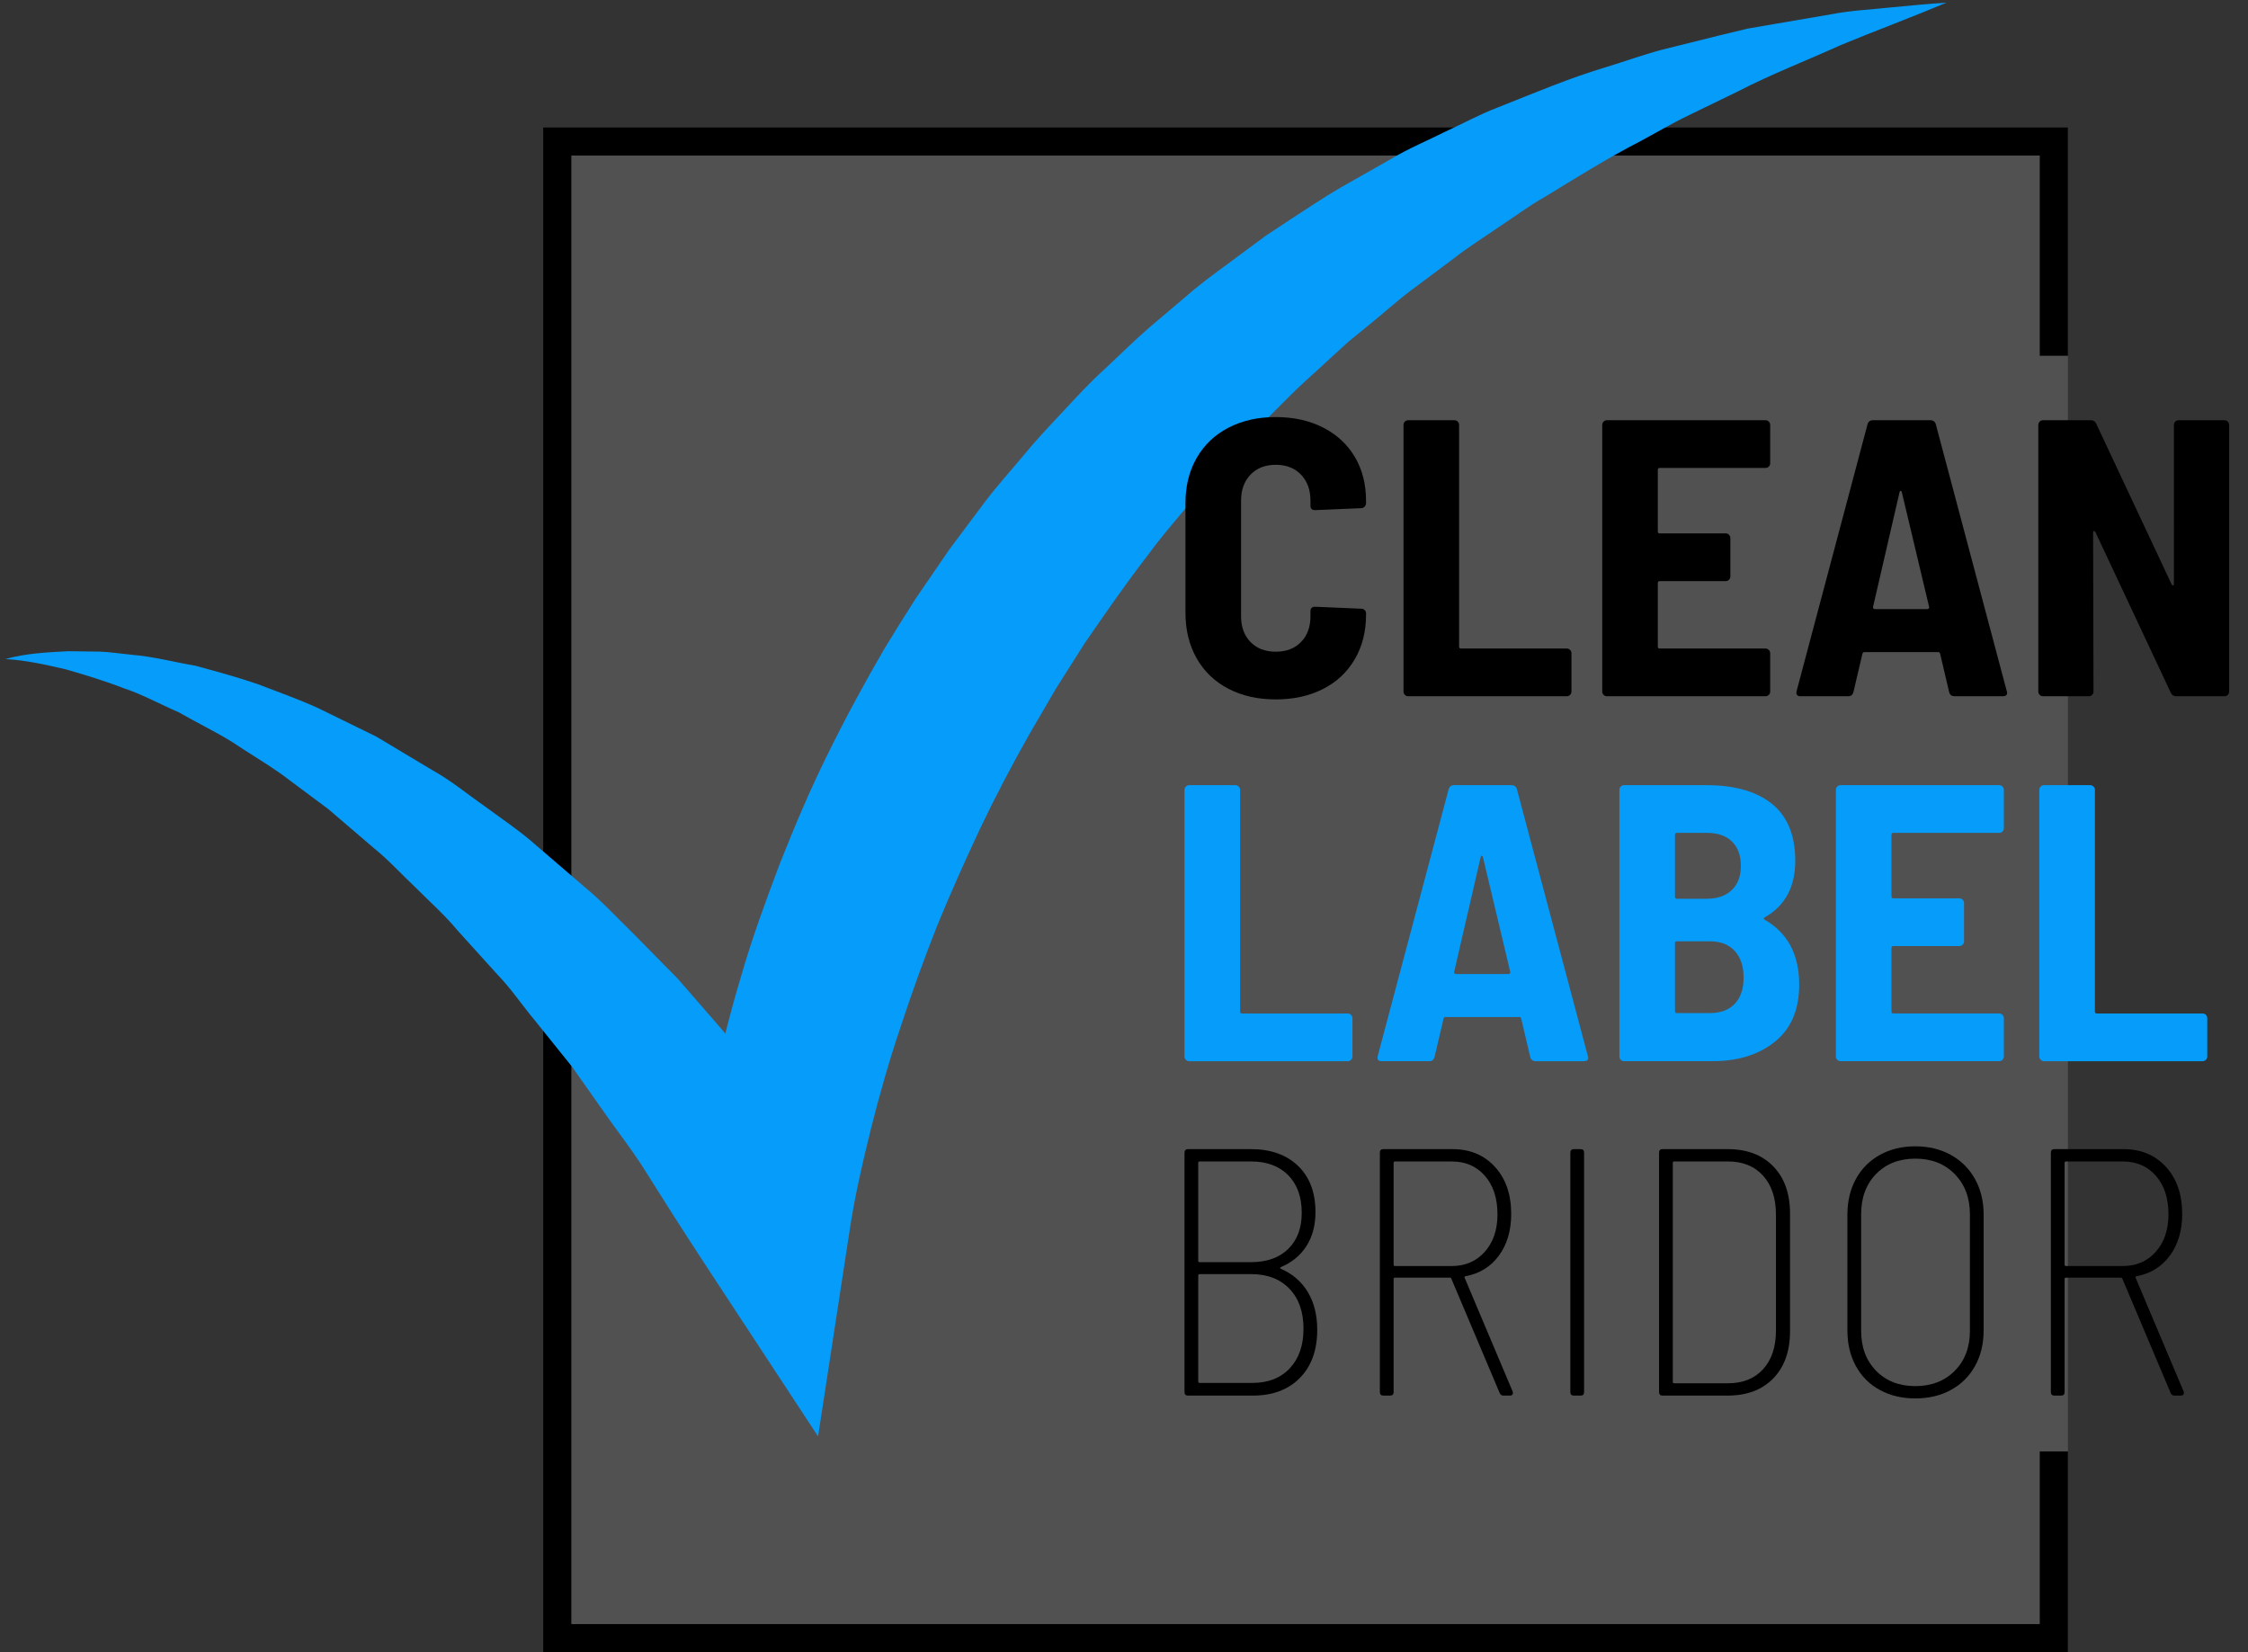 <?xml version="1.0" encoding="utf-8"?>
<!-- Generator: Adobe Illustrator 16.0.0, SVG Export Plug-In . SVG Version: 6.00 Build 0)  -->
<!DOCTYPE svg PUBLIC "-//W3C//DTD SVG 1.1//EN" "http://www.w3.org/Graphics/SVG/1.1/DTD/svg11.dtd">
<svg version="1.1" id="Calque_1" xmlns="http://www.w3.org/2000/svg" xmlns:xlink="http://www.w3.org/1999/xlink" x="0px" y="0px"
	 width="216.333px" height="158.987px" viewBox="0 0 216.333 158.987" enable-background="new 0 0 216.333 158.987"
	 xml:space="preserve">
<rect x="0" y="0" width="216.333" height="158.987" fill="#333333" stroke="none"/>
<g>
	<defs>
		<rect id="SVGID_1_" x="-27.667" y="-28.093" width="270.369" height="215.427"/>
	</defs>
	<clipPath id="SVGID_2_">
		<use xlink:href="#SVGID_1_"  overflow="visible"/>
	</clipPath>
	<rect y="-1.093" display="none" clip-path="url(#SVGID_2_)" width="214.703" height="161.08"/>
	<g clip-path="url(#SVGID_2_)">
		<defs>
			<rect id="SVGID_3_" x="-27.667" y="-28.093" width="270.369" height="215.427"/>
		</defs>
		<clipPath id="SVGID_4_">
			<use xlink:href="#SVGID_3_"  overflow="visible"/>
		</clipPath>
		<g opacity="0.15" clip-path="url(#SVGID_4_)">
			<g>
				<defs>
					<rect id="SVGID_5_" x="52.272" y="12.254" width="146.733" height="146.732"/>
				</defs>
				<clipPath id="SVGID_6_">
					<use xlink:href="#SVGID_5_"  overflow="visible"/>
				</clipPath>
				<rect x="52.271" y="12.254" clip-path="url(#SVGID_6_)" fill="#FFFFFF" width="146.733" height="146.732"/>
			</g>
		</g>
	</g>
	<polygon clip-path="url(#SVGID_2_)" points="199.005,158.987 52.272,158.987 52.272,12.255 199.005,12.255 199.005,34.234 
		196.294,34.234 196.294,14.965 54.983,14.965 54.983,156.277 196.294,156.277 196.294,139.66 199.005,139.66 	"/>
	<g clip-path="url(#SVGID_2_)">
		<defs>
			<rect id="SVGID_7_" x="-27.667" y="-28.093" width="270.369" height="215.427"/>
		</defs>
		<clipPath id="SVGID_8_">
			<use xlink:href="#SVGID_7_"  overflow="visible"/>
		</clipPath>
		<path clip-path="url(#SVGID_8_)" fill="#069CF9" d="M181.83,0.726c-1.825,0.198-3.688,0.28-5.492,0.628l-5.457,0.935l-2.745,0.474
			l-2.698,0.653l-5.414,1.347c-1.804,0.474-3.553,1.107-5.34,1.658c-3.596,1.061-7.039,2.531-10.543,3.918
			c-1.762,0.67-3.409,1.58-5.128,2.366c-1.684,0.845-3.446,1.569-5.064,2.544l-4.946,2.804c-1.641,0.954-3.212,2.024-4.811,3.054
			l-2.383,1.576l-2.298,1.698c-1.518,1.15-3.094,2.24-4.568,3.453l-4.372,3.71c-1.446,1.253-2.8,2.606-4.203,3.912
			c-1.426,1.285-2.726,2.691-4.027,4.097c-1.313,1.397-2.636,2.788-3.849,4.274c-1.221,1.476-2.524,2.895-3.678,4.426l-3.448,4.607
			l-3.251,4.747c-1.032,1.616-2.053,3.24-3.045,4.882c-1.925,3.314-3.749,6.685-5.438,10.124c-1.704,3.431-3.185,6.962-4.598,10.517
			c-1.349,3.581-2.673,7.171-3.729,10.852c-0.545,1.81-1.042,3.634-1.505,5.47c-0.178-0.21-0.36-0.418-0.536-0.629l-4.053-4.663
			l-4.36-4.425c-1.496-1.437-2.865-2.966-4.483-4.291l-4.722-4.059c-1.536-1.376-3.291-2.542-4.961-3.778
			c-1.712-1.189-3.29-2.515-5.136-3.534l-5.353-3.204l-5.614-2.747c-1.893-0.862-3.877-1.555-5.801-2.3
			c-1.965-0.674-3.984-1.218-5.968-1.761c-2.065-0.35-4.041-0.887-6.114-1.054c-1.03-0.1-2.036-0.262-3.066-0.305l-3.077-0.04
			c-2.043,0.106-4.086,0.207-6.037,0.754c2.006,0.114,3.941,0.556,5.842,0.998c1.893,0.55,3.749,1.109,5.556,1.815
			c1.827,0.603,3.547,1.566,5.295,2.313c1.681,0.973,3.396,1.794,5.027,2.79c1.601,1.073,3.236,2.028,4.792,3.122l4.574,3.409
			l4.333,3.712c1.47,1.178,2.765,2.619,4.142,3.914c1.345,1.343,2.752,2.591,3.978,4.072l3.825,4.228
			c1.313,1.357,2.392,2.975,3.611,4.431l3.572,4.447l3.307,4.694c1.103,1.562,2.266,3.063,3.318,4.665
			c2.044,3.255,4.097,6.488,6.196,9.687l10.839,16.504l3.054-19.928c0.198-1.3,0.519-3.112,0.875-4.708
			c0.351-1.643,0.749-3.297,1.156-4.953c0.833-3.302,1.764-6.602,2.87-9.849c1.067-3.255,2.234-6.481,3.492-9.67
			c1.299-3.174,2.7-6.298,4.156-9.399c1.471-3.091,3.067-6.119,4.75-9.096l2.585-4.43l2.746-4.329
			c1.943-2.81,3.878-5.628,5.973-8.334c1-1.391,2.108-2.692,3.204-4.004c1.097-1.317,2.176-2.647,3.345-3.899
			c1.157-1.26,2.27-2.577,3.471-3.8l3.644-3.645c1.21-1.227,2.523-2.339,3.779-3.522l1.911-1.749l2.007-1.639
			c1.349-1.08,2.632-2.26,4.015-3.303l4.18-3.12c1.37-1.084,2.859-1.993,4.297-2.992c1.465-0.953,2.868-2.032,4.397-2.882
			c2.999-1.83,5.995-3.713,9.144-5.335c1.564-0.833,3.1-1.752,4.704-2.522l4.821-2.342c3.195-1.649,6.55-2.937,9.857-4.437
			c3.348-1.383,6.756-2.644,10.157-4.076C185.489,0.375,183.663,0.551,181.83,0.726"/>
		<path clip-path="url(#SVGID_8_)" fill="#069CF9" d="M114.121,101.98c-0.088-0.088-0.132-0.196-0.132-0.323V76.006
			c0-0.126,0.044-0.233,0.132-0.322c0.09-0.088,0.196-0.133,0.323-0.133h4.439c0.127,0,0.233,0.045,0.322,0.133
			c0.089,0.089,0.133,0.196,0.133,0.322v21.326c0,0.126,0.063,0.189,0.19,0.189h10.169c0.125,0,0.233,0.045,0.322,0.133
			c0.088,0.089,0.133,0.197,0.133,0.323v3.68c0,0.127-0.045,0.235-0.133,0.323c-0.089,0.089-0.197,0.132-0.322,0.132h-15.254
			C114.317,102.112,114.21,102.069,114.121,101.98"/>
		<path clip-path="url(#SVGID_8_)" fill="#069CF9" d="M147.266,101.733l-0.874-3.718c-0.024-0.102-0.089-0.153-0.188-0.153h-7.097
			c-0.101,0-0.164,0.052-0.188,0.153l-0.873,3.718c-0.077,0.254-0.241,0.379-0.493,0.379h-4.591c-0.33,0-0.457-0.164-0.38-0.493
			l6.83-25.688c0.075-0.253,0.253-0.38,0.531-0.38h5.502c0.277,0,0.455,0.127,0.53,0.38l6.83,25.688l0.039,0.152
			c0,0.228-0.141,0.341-0.419,0.341h-4.629C147.518,102.112,147.341,101.987,147.266,101.733 M139.981,93.669
			c0.05,0.038,0.101,0.058,0.151,0.058h5.008c0.051,0,0.102-0.02,0.152-0.058c0.05-0.037,0.063-0.095,0.039-0.171l-2.62-11.004
			c-0.024-0.1-0.063-0.15-0.113-0.15s-0.089,0.051-0.113,0.15l-2.542,11.004C139.917,93.575,139.928,93.632,139.981,93.669"/>
		<path clip-path="url(#SVGID_8_)" fill="#069CF9" d="M170.81,100.234c-1.556,1.252-3.561,1.878-6.015,1.878h-8.499
			c-0.127,0-0.234-0.043-0.323-0.132c-0.088-0.089-0.132-0.195-0.132-0.322V76.006c0-0.126,0.044-0.233,0.132-0.322
			c0.089-0.089,0.196-0.133,0.323-0.133h7.93c2.707,0,4.808,0.602,6.3,1.802c1.491,1.202,2.237,3.03,2.237,5.483
			c0,2.505-0.973,4.313-2.92,5.426c-0.127,0.076-0.141,0.152-0.039,0.229c2.227,1.266,3.339,3.352,3.339,6.261
			C173.143,97.156,172.366,98.981,170.81,100.234 M161.191,80.333v5.958c0,0.126,0.063,0.188,0.19,0.188h2.884
			c1.011,0,1.808-0.277,2.391-0.835c0.582-0.556,0.873-1.327,0.873-2.313c0-1.013-0.284-1.796-0.855-2.354
			c-0.568-0.556-1.372-0.835-2.408-0.835h-2.884C161.254,80.142,161.191,80.207,161.191,80.333 M166.94,96.591
			c0.568-0.594,0.854-1.435,0.854-2.523c0-1.087-0.285-1.94-0.854-2.561c-0.569-0.62-1.36-0.93-2.372-0.93h-3.187
			c-0.127,0-0.19,0.063-0.19,0.189v6.526c0,0.127,0.063,0.189,0.19,0.189h3.187C165.58,97.483,166.371,97.186,166.94,96.591"/>
		<path clip-path="url(#SVGID_8_)" fill="#069CF9" d="M192.706,80.01c-0.091,0.089-0.197,0.133-0.323,0.133h-10.169
			c-0.127,0-0.191,0.063-0.191,0.19v5.918c0,0.127,0.064,0.19,0.191,0.19h6.336c0.126,0,0.232,0.044,0.323,0.132
			c0.087,0.089,0.133,0.197,0.133,0.323v3.68c0,0.127-0.046,0.235-0.133,0.323c-0.091,0.089-0.197,0.133-0.323,0.133h-6.336
			c-0.127,0-0.191,0.063-0.191,0.189v6.109c0,0.126,0.064,0.189,0.191,0.189h10.169c0.126,0,0.232,0.045,0.323,0.133
			c0.087,0.089,0.132,0.197,0.132,0.323v3.68c0,0.127-0.045,0.235-0.132,0.323c-0.091,0.089-0.197,0.133-0.323,0.133h-15.254
			c-0.127,0-0.234-0.044-0.322-0.133c-0.089-0.088-0.133-0.196-0.133-0.323v-25.65c0-0.127,0.044-0.234,0.133-0.323
			c0.088-0.088,0.195-0.132,0.322-0.132h15.254c0.126,0,0.232,0.044,0.323,0.132c0.087,0.089,0.132,0.196,0.132,0.323v3.681
			C192.837,79.814,192.792,79.922,192.706,80.01"/>
		<path clip-path="url(#SVGID_8_)" fill="#069CF9" d="M196.384,101.98c-0.089-0.088-0.133-0.196-0.133-0.323V76.006
			c0-0.126,0.044-0.233,0.133-0.322c0.089-0.088,0.195-0.133,0.322-0.133h4.439c0.127,0,0.233,0.045,0.322,0.133
			c0.089,0.089,0.133,0.196,0.133,0.322v21.326c0,0.126,0.063,0.189,0.19,0.189h10.169c0.125,0,0.233,0.045,0.322,0.133
			c0.088,0.089,0.133,0.197,0.133,0.323v3.68c0,0.127-0.045,0.235-0.133,0.323c-0.089,0.089-0.197,0.132-0.322,0.132h-15.254
			C196.58,102.112,196.473,102.069,196.384,101.98"/>
		<path clip-path="url(#SVGID_8_)" d="M118.216,66.275c-1.314-0.683-2.334-1.656-3.054-2.921c-0.721-1.265-1.081-2.733-1.081-4.402
			V48.403c0-1.644,0.36-3.092,1.081-4.344c0.72-1.253,1.739-2.22,3.054-2.903c1.314-0.683,2.833-1.025,4.554-1.025
			c1.72,0,3.237,0.336,4.553,1.006c1.316,0.67,2.334,1.613,3.055,2.826c0.722,1.215,1.081,2.632,1.081,4.251v0.189
			c0,0.127-0.043,0.241-0.132,0.342c-0.089,0.101-0.196,0.152-0.323,0.152l-4.438,0.19c-0.304,0-0.455-0.14-0.455-0.418v-0.494
			c0-1.037-0.305-1.871-0.912-2.504c-0.606-0.631-1.416-0.948-2.428-0.948c-1.011,0-1.821,0.317-2.429,0.948
			c-0.606,0.633-0.91,1.467-0.91,2.504v11.118c0,1.038,0.304,1.866,0.91,2.485c0.607,0.621,1.418,0.93,2.429,0.93
			c1.012,0,1.821-0.309,2.428-0.93c0.607-0.619,0.912-1.447,0.912-2.485V58.8c0-0.278,0.151-0.417,0.455-0.417l4.438,0.19
			c0.127,0,0.234,0.044,0.323,0.132c0.089,0.09,0.132,0.196,0.132,0.323v0.114c0,1.619-0.359,3.048-1.081,4.288
			c-0.721,1.239-1.738,2.195-3.055,2.864c-1.315,0.671-2.833,1.006-4.553,1.006C121.049,67.3,119.531,66.959,118.216,66.275"/>
		<path clip-path="url(#SVGID_8_)" d="M135.197,66.863c-0.09-0.088-0.133-0.195-0.133-0.322V40.89c0-0.127,0.043-0.234,0.133-0.322
			c0.089-0.089,0.195-0.134,0.322-0.134h4.439c0.127,0,0.233,0.045,0.322,0.134c0.089,0.088,0.133,0.195,0.133,0.322v21.325
			c0,0.127,0.063,0.189,0.189,0.189h10.17c0.125,0,0.233,0.045,0.322,0.133c0.088,0.089,0.133,0.197,0.133,0.323v3.681
			c0,0.127-0.045,0.234-0.133,0.322c-0.089,0.089-0.197,0.133-0.322,0.133h-15.254C135.392,66.996,135.286,66.952,135.197,66.863"/>
		<path clip-path="url(#SVGID_8_)" d="M170.22,44.893c-0.09,0.089-0.197,0.133-0.323,0.133h-10.169c-0.127,0-0.19,0.064-0.19,0.19
			v5.919c0,0.127,0.063,0.19,0.19,0.19h6.336c0.126,0,0.233,0.044,0.323,0.133c0.088,0.089,0.133,0.196,0.133,0.322v3.68
			c0,0.128-0.045,0.235-0.133,0.324c-0.09,0.088-0.197,0.132-0.323,0.132h-6.336c-0.127,0-0.19,0.063-0.19,0.19v6.109
			c0,0.127,0.063,0.189,0.19,0.189h10.169c0.126,0,0.233,0.046,0.323,0.134c0.087,0.088,0.132,0.196,0.132,0.322v3.681
			c0,0.127-0.045,0.234-0.132,0.322c-0.09,0.089-0.197,0.133-0.323,0.133h-15.254c-0.127,0-0.233-0.044-0.322-0.133
			c-0.089-0.088-0.133-0.195-0.133-0.322V40.89c0-0.126,0.044-0.234,0.133-0.322c0.089-0.089,0.195-0.133,0.322-0.133h15.254
			c0.126,0,0.233,0.044,0.323,0.133c0.087,0.088,0.132,0.196,0.132,0.322v3.681C170.352,44.697,170.307,44.805,170.22,44.893"/>
		<path clip-path="url(#SVGID_8_)" d="M187.578,66.616l-0.873-3.718c-0.025-0.101-0.089-0.152-0.189-0.152h-7.097
			c-0.1,0-0.164,0.051-0.188,0.152l-0.873,3.718c-0.077,0.253-0.241,0.38-0.493,0.38h-4.591c-0.33,0-0.457-0.164-0.381-0.493
			l6.83-25.689c0.075-0.253,0.253-0.38,0.53-0.38h5.503c0.278,0,0.455,0.127,0.531,0.38l6.83,25.689l0.038,0.152
			c0,0.227-0.141,0.341-0.418,0.341h-4.629C187.831,66.996,187.654,66.869,187.578,66.616 M180.292,58.553
			c0.05,0.038,0.101,0.057,0.152,0.057h5.008c0.05,0,0.101-0.019,0.152-0.057c0.05-0.038,0.063-0.094,0.038-0.17l-2.619-11.005
			c-0.024-0.1-0.063-0.151-0.113-0.151c-0.051,0-0.089,0.051-0.114,0.151l-2.543,11.005
			C180.23,58.459,180.241,58.515,180.292,58.553"/>
		<path clip-path="url(#SVGID_8_)" d="M209.338,40.568c0.089-0.089,0.196-0.133,0.323-0.133h4.401c0.126,0,0.233,0.044,0.323,0.133
			c0.087,0.088,0.132,0.196,0.132,0.322v25.651c0,0.127-0.045,0.234-0.132,0.322c-0.09,0.089-0.197,0.133-0.323,0.133h-4.629
			c-0.253,0-0.43-0.114-0.532-0.341l-7.247-15.444c-0.051-0.076-0.102-0.114-0.151-0.114c-0.051,0-0.076,0.052-0.076,0.152
			l0.038,15.292c0,0.127-0.045,0.234-0.133,0.322c-0.089,0.089-0.196,0.133-0.322,0.133h-4.4c-0.128,0-0.235-0.044-0.324-0.133
			c-0.088-0.088-0.132-0.195-0.132-0.322V40.89c0-0.126,0.044-0.234,0.132-0.322c0.089-0.089,0.196-0.133,0.324-0.133h4.59
			c0.253,0,0.431,0.113,0.53,0.341l7.248,15.444c0.051,0.076,0.102,0.114,0.151,0.114c0.052,0,0.077-0.051,0.077-0.152V40.89
			C209.207,40.764,209.25,40.656,209.338,40.568"/>
		<path clip-path="url(#SVGID_8_)" d="M123.272,122.093c1.106,0.474,1.965,1.215,2.575,2.219c0.609,1.005,0.915,2.22,0.915,3.644
			c0,1.965-0.561,3.512-1.678,4.641c-1.117,1.13-2.626,1.693-4.523,1.693h-6.234c-0.225,0-0.338-0.112-0.338-0.339v-23.037
			c0-0.226,0.113-0.34,0.338-0.34h6.065c1.897,0,3.405,0.538,4.523,1.61c1.117,1.073,1.677,2.558,1.677,4.454
			c0,1.265-0.287,2.351-0.864,3.253c-0.576,0.904-1.395,1.582-2.456,2.033C123.159,121.969,123.159,122.026,123.272,122.093
			 M115.31,111.895v9.419c0,0.091,0.045,0.136,0.136,0.136h4.946c1.514,0,2.705-0.424,3.575-1.27
			c0.868-0.848,1.304-2.005,1.304-3.473c0-1.537-0.436-2.745-1.304-3.626c-0.87-0.881-2.062-1.321-3.575-1.321h-4.946
			C115.355,111.76,115.31,111.805,115.31,111.895 M124.119,131.665c0.881-0.938,1.321-2.208,1.321-3.813
			c0-1.626-0.452-2.907-1.354-3.845c-0.904-0.938-2.123-1.406-3.659-1.406h-4.98c-0.091,0-0.136,0.045-0.136,0.135v10.199
			c0,0.089,0.045,0.134,0.136,0.134h5.082C122.041,133.069,123.238,132.601,124.119,131.665"/>
		<path clip-path="url(#SVGID_8_)" d="M144.31,134.019l-4.642-10.977c-0.021-0.067-0.066-0.103-0.136-0.103h-5.285
			c-0.09,0-0.135,0.045-0.135,0.135v10.876c0,0.227-0.113,0.339-0.339,0.339h-0.645c-0.225,0-0.339-0.112-0.339-0.339v-23.038
			c0-0.225,0.114-0.339,0.339-0.339h6.642c1.693,0,3.06,0.571,4.099,1.712c1.038,1.141,1.559,2.648,1.559,4.522
			c0,1.604-0.396,2.943-1.186,4.015c-0.791,1.073-1.863,1.734-3.219,1.982c-0.09,0.045-0.113,0.101-0.067,0.17l4.607,10.908
			l0.034,0.136c0,0.181-0.103,0.271-0.306,0.271h-0.609C144.501,134.29,144.378,134.2,144.31,134.019 M134.113,111.895v9.792
			c0,0.09,0.045,0.135,0.135,0.135h5.455c1.31,0,2.371-0.457,3.185-1.372s1.22-2.118,1.22-3.607c0-1.535-0.401-2.767-1.202-3.692
			c-0.802-0.927-1.87-1.39-3.202-1.39h-5.455C134.158,111.76,134.113,111.805,134.113,111.895"/>
		<path clip-path="url(#SVGID_8_)" d="M151.12,133.951v-23.038c0-0.225,0.113-0.338,0.339-0.338h0.644
			c0.226,0,0.339,0.113,0.339,0.338v23.038c0,0.227-0.113,0.339-0.339,0.339h-0.644C151.233,134.29,151.12,134.177,151.12,133.951"
			/>
		<path clip-path="url(#SVGID_8_)" d="M159.657,133.951v-23.038c0-0.225,0.113-0.339,0.339-0.339h6.268
			c1.852,0,3.314,0.554,4.388,1.66c1.073,1.108,1.609,2.62,1.609,4.54v11.315c0,1.921-0.536,3.435-1.609,4.541
			c-1.073,1.105-2.536,1.659-4.388,1.659h-6.268C159.77,134.29,159.657,134.177,159.657,133.951 M161.114,133.104h5.184
			c1.423,0,2.547-0.451,3.371-1.355c0.824-0.902,1.237-2.145,1.237-3.727v-11.146c0-1.581-0.413-2.829-1.237-3.744
			c-0.824-0.914-1.948-1.372-3.371-1.372h-5.184c-0.09,0-0.135,0.045-0.135,0.135v21.074
			C160.979,133.059,161.024,133.104,161.114,133.104"/>
		<path clip-path="url(#SVGID_8_)" d="M180.899,133.747c-0.994-0.541-1.762-1.308-2.304-2.303c-0.543-0.993-0.813-2.134-0.813-3.422
			v-11.146c0-1.287,0.271-2.429,0.813-3.423c0.542-0.994,1.31-1.766,2.304-2.32c0.993-0.554,2.134-0.83,3.421-0.83
			c1.288,0,2.429,0.276,3.422,0.83c0.994,0.555,1.769,1.326,2.321,2.32s0.83,2.136,0.83,3.423v11.146
			c0,1.288-0.277,2.429-0.83,3.422c-0.553,0.995-1.327,1.762-2.321,2.303c-0.993,0.543-2.134,0.814-3.422,0.814
			C183.033,134.561,181.892,134.29,180.899,133.747 M188.115,131.901c0.972-0.982,1.457-2.264,1.457-3.844v-11.215
			c0-1.58-0.485-2.868-1.457-3.861c-0.971-0.995-2.235-1.492-3.795-1.492c-1.558,0-2.816,0.491-3.776,1.475
			c-0.961,0.981-1.44,2.274-1.44,3.879v11.215c0,1.58,0.479,2.861,1.44,3.844c0.96,0.983,2.219,1.475,3.776,1.475
			C185.879,133.375,187.144,132.884,188.115,131.901"/>
		<path clip-path="url(#SVGID_8_)" d="M208.882,134.019l-4.641-10.977c-0.023-0.067-0.068-0.103-0.136-0.103h-5.285
			c-0.091,0-0.136,0.045-0.136,0.135v10.876c0,0.227-0.113,0.339-0.34,0.339h-0.643c-0.226,0-0.339-0.112-0.339-0.339v-23.038
			c0-0.225,0.113-0.339,0.339-0.339h6.64c1.694,0,3.061,0.571,4.1,1.712s1.559,2.648,1.559,4.522c0,1.604-0.396,2.943-1.186,4.015
			c-0.791,1.073-1.863,1.734-3.219,1.982c-0.091,0.045-0.113,0.101-0.067,0.17l4.607,10.908l0.033,0.136
			c0,0.181-0.102,0.271-0.305,0.271h-0.609C209.075,134.29,208.951,134.2,208.882,134.019 M198.685,111.895v9.792
			c0,0.09,0.045,0.135,0.136,0.135h5.454c1.31,0,2.372-0.457,3.185-1.372c0.813-0.915,1.22-2.118,1.22-3.607
			c0-1.535-0.401-2.767-1.202-3.692c-0.803-0.927-1.869-1.39-3.202-1.39h-5.454C198.73,111.76,198.685,111.805,198.685,111.895"/>
	</g>
</g>
</svg>
